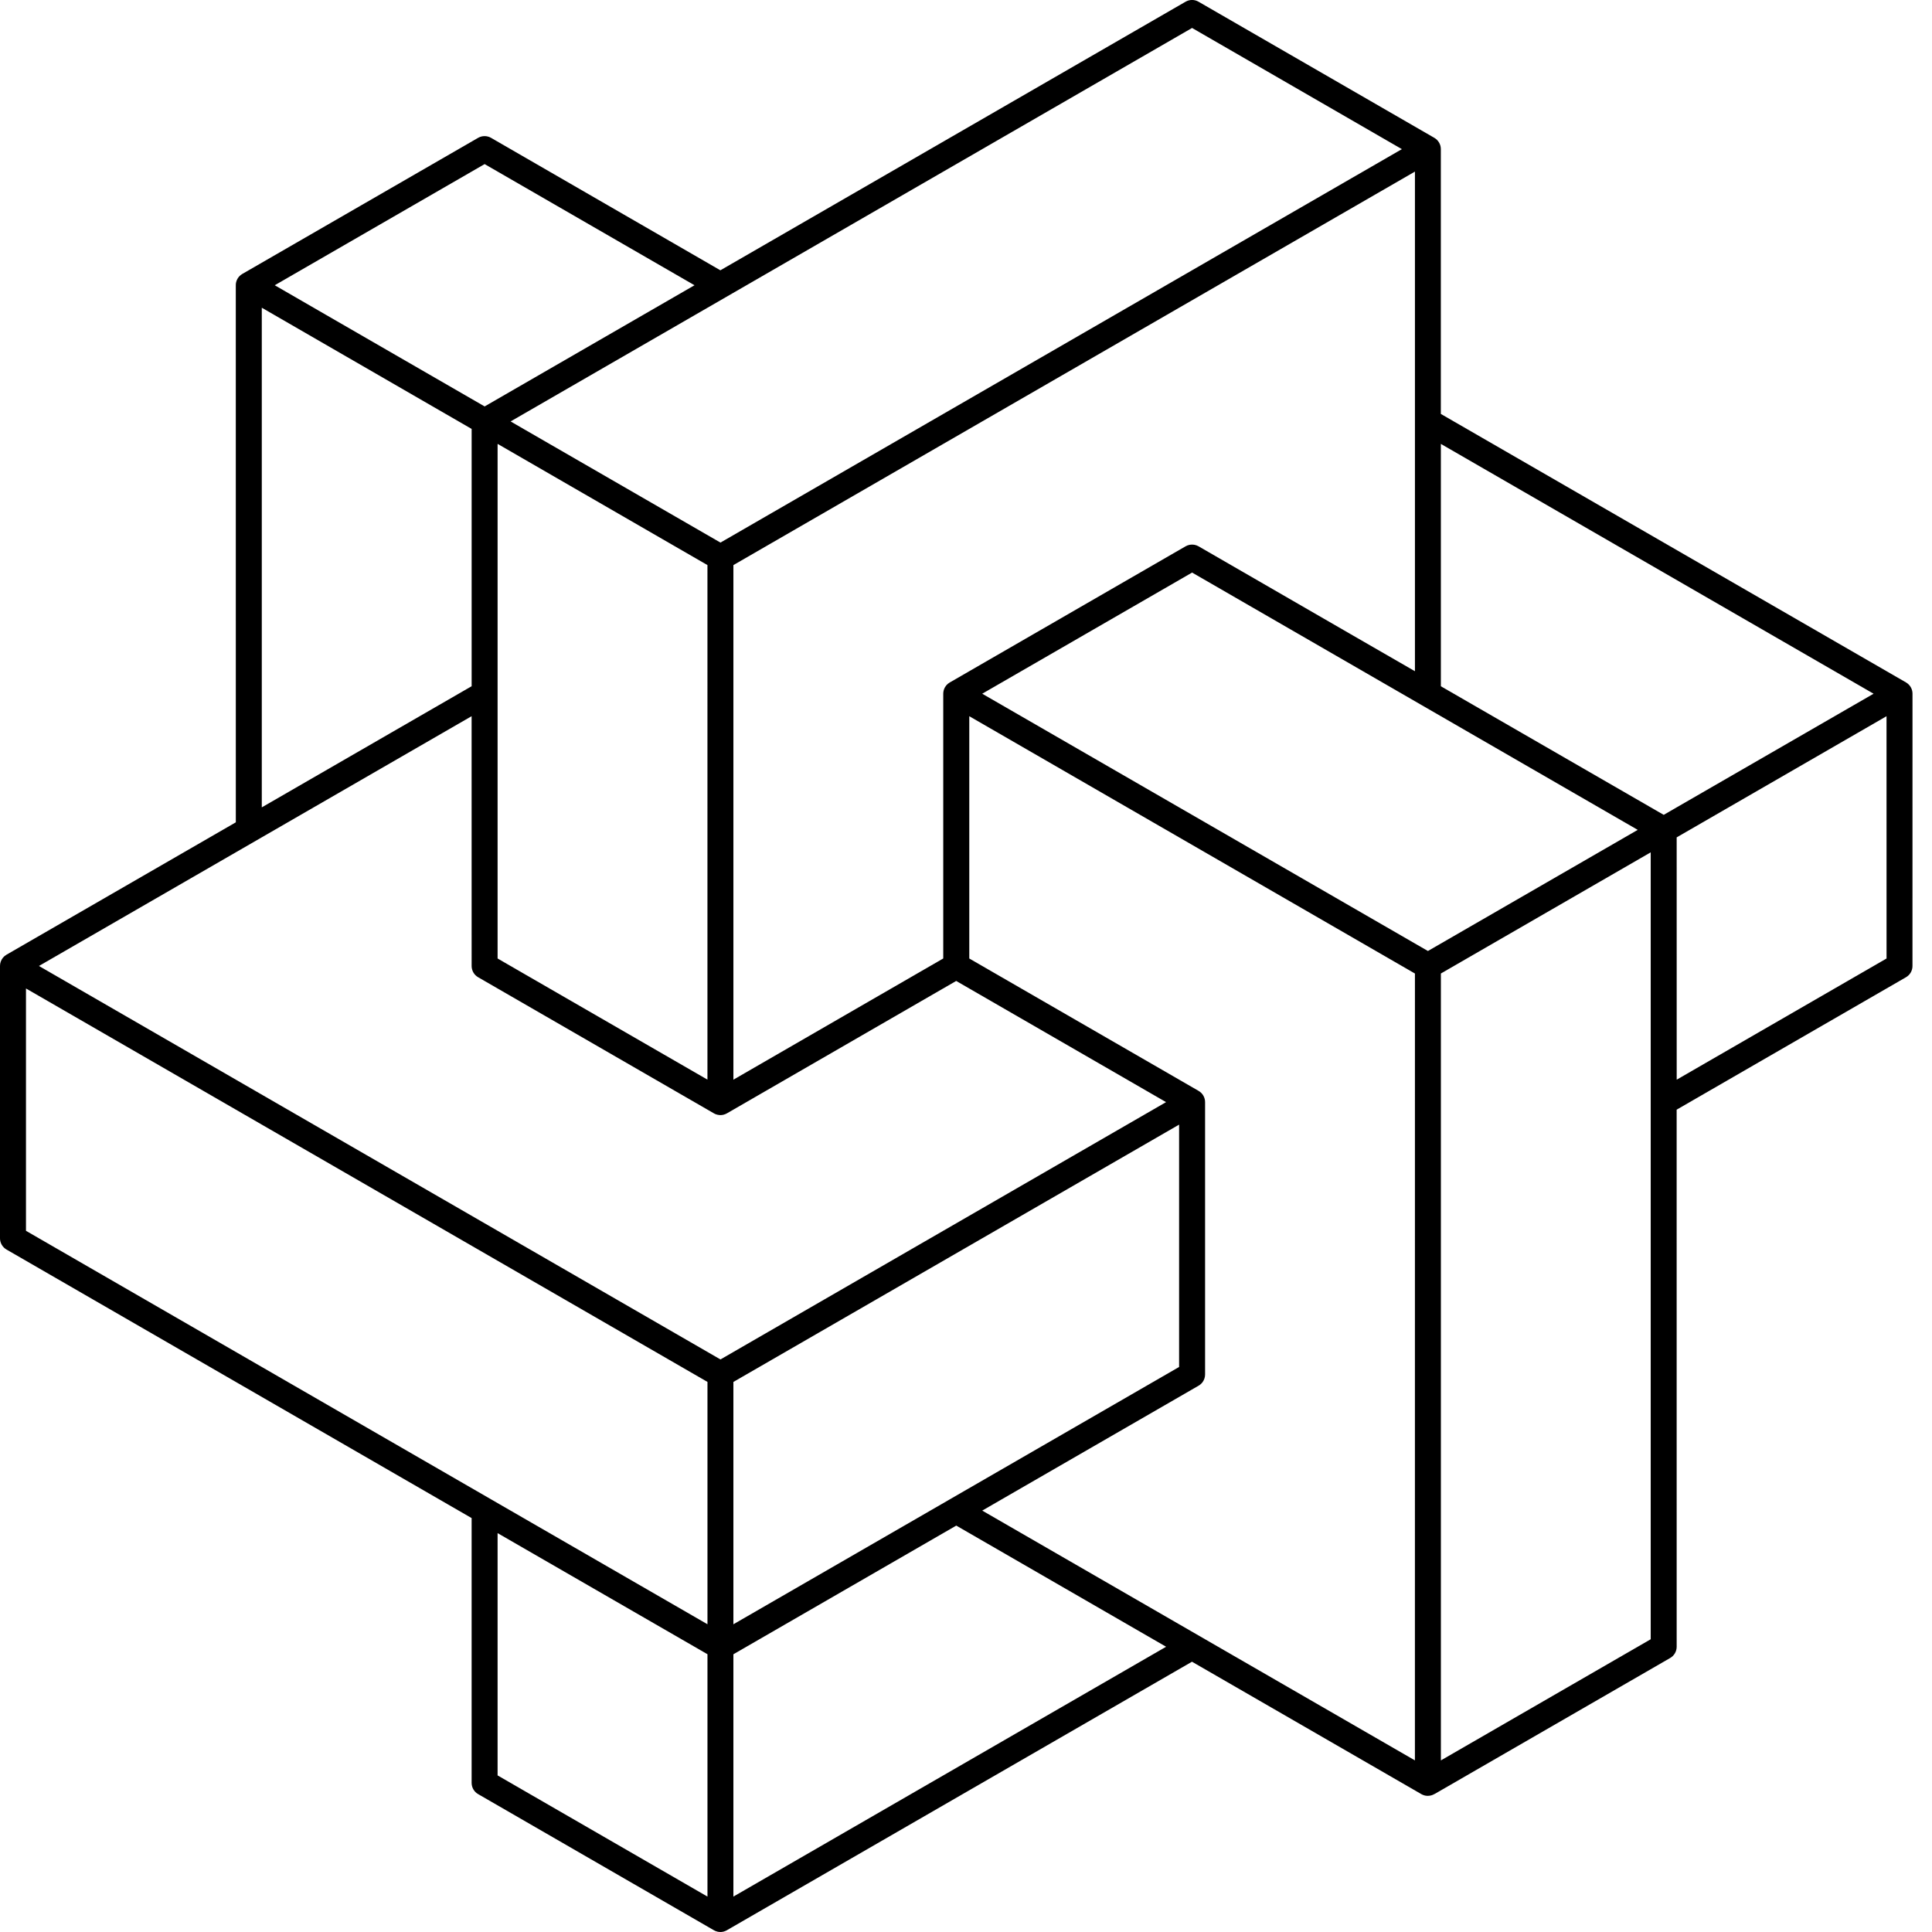 <svg xmlns="http://www.w3.org/2000/svg" height="76" viewBox="0 0 76 76" width="76"><path d="m56.436 5.43 9.265 5.349c.158.091.255.26.255.442l-.001 21.127 9.022 5.21c.158.092.255.258.255.442l.001 10.709c.001.088-.021.176-.068.258-.045.078-.109.142-.187.188l-18.299 10.562 0 10.418c0 .188-.102.352-.253.441l-9.278 5.356c-.157.092-.352.092-.511 0l-18.299-10.565-9.02 5.21c-.158.091-.353.091-.511 0l-9.276-5.354c-.171-.099-.263-.281-.255-.465l.001-21.106-9.023-5.209-.075-.053-.061-.062c-.075-.09-.118-.206-.118-.327v-10.712c0-.182.098-.351.255-.442l18.298-10.565 0-10.415c0-.182.096-.351.254-.442l9.276-5.356c.047-.027.097-.046.147-.057l.02-.004c.027-.005.053-.007.079-.008l.01 0c.031-0.0.06.002.088.008l.056.013c.026.008.052.018.077.03.01.005.02.01.03.016l18.3 10.565 9.022-5.208.015-.009c.02-.011.041-.02.063-.028l-.078.037c.042-.024.086-.042.13-.053.012-.003.025-.006.038-.008.021-.004.042-.006.062-.007.008-0.0.016-0.0.025-0.0.095 0.0.187.026.266.075zm-28.095 49.226-7.744 4.47-.511.296 26.807 15.478 8.253-4.767zm-9.277 5.356-6.259 3.613-1.997 1.154 8.256 4.766 8.256-4.766zm9.786-26.484v20.243l8.256 4.767 18.554 10.712v-19.654l-2.529 1.458-5.982 3.455c-.053.03-.109.051-.168.061l-.088.007-.088-.007c-.058-.01-.115-.03-.168-.061l-9.276-5.356-.074-.051-.062-.062c-.019-.023-.036-.047-.051-.072-.045-.079-.068-.165-.069-.253l-0-10.419-2.906-1.678zm-18.552 10.712 0 19.655 8.255-4.768v-10.121l-3.189-1.841zm55.148-.294-7.492 4.323-.921.532-.353.203v9.534l17.022-9.827zm-37.617-10.416-7.898 4.559-.357.207v20.243l8.255-4.768zm28.342 5.06-17.533 10.121 8.256 4.766 7.745-4.472 9.785-5.65zm-.512-31.839-17.02 9.826.765.442 7.745 4.471c.065.038.12.088.162.147.06.085.094.188.094.295v10.713c0 .182-.097.351-.255.442l-9.021 5.208-0 9.531 17.531-10.122zm-27.318 15.772-26.809 15.478 17.02 9.826.001-9.826c0-.183.097-.351.254-.442l9.269-5.351c.028-.017.058-.031.089-.042.022-.007.043-.013.063-.018l.013-.003c.005-.001.009-.002.014-.003l-.027.006c.02-.004.04-.007.059-.009l.024-.003c.009-0.0.018-.001.028-.001l.015.001.012 0c.008 0.0.016.001.024.002l-.052-.003c.035 0 .069.003.102.01.007.002.014.003.021.005.046.011.091.029.133.053l9.02 5.209 6.722-3.881 1.534-.886zm37.616 11.005-.001 9.532 8.255 4.766.001-9.531zm-9.276-26.778v30.955l8.254 4.766v-30.955zm-28.851 5.356-8.187 4.726-18.621 10.751v9.533l26.808-15.477zm1.02-.001 0 9.533 5.613 3.24 11.92 6.882-0-9.533-9.021-5.208-.01-.006-.313-.181zm0-10.712-0 9.532 8.767 5.062 8.255-4.766zm-1.02 0-8.256 4.767-0 9.531 8.256-4.764z" transform="matrix(1 0 0 -1 0 76)"></path></svg>